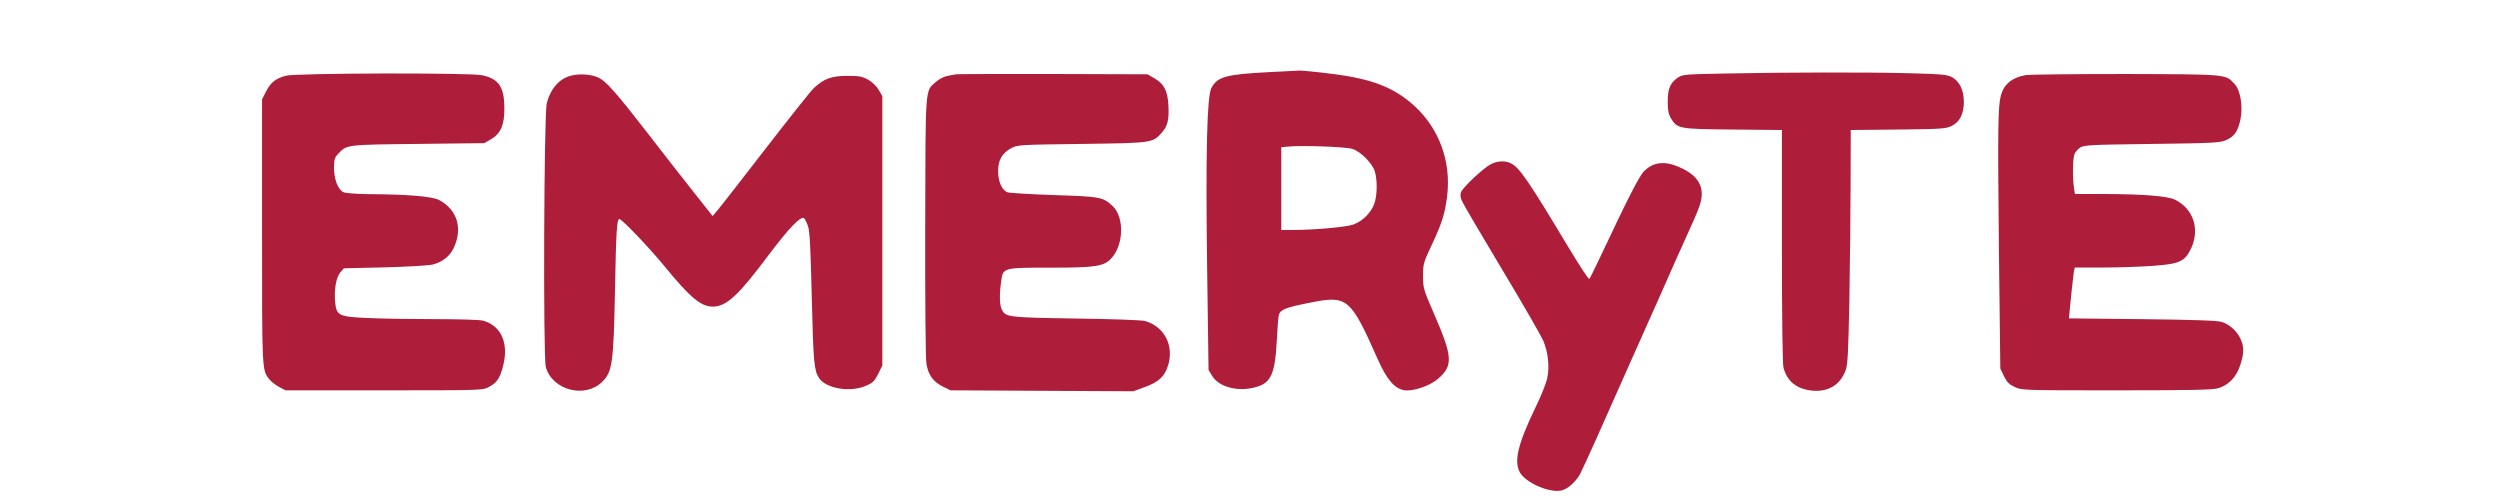<?xml version="1.0" standalone="no"?>
<!DOCTYPE svg PUBLIC "-//W3C//DTD SVG 20010904//EN"
 "http://www.w3.org/TR/2001/REC-SVG-20010904/DTD/svg10.dtd">
<svg version="1.0" xmlns="http://www.w3.org/2000/svg"
 width="1598pt" height="321pt" viewBox="0 0 1598 321"
 preserveAspectRatio="xMidYMid meet">

<g transform="translate(0,321) scale(0.1,-0.1)"
fill="#ae1e3b" stroke="none">
<path d="M8110 2749 c-277 -15 -328 -29 -367 -102 -28 -54 -37 -419 -27 -1152
l9 -650 24 -39 c41 -66 150 -98 255 -76 117 24 145 77 157 297 4 84 10 161 14
173 10 31 48 46 197 75 241 48 259 34 434 -360 57 -129 107 -188 168 -199 54
-10 163 26 216 71 101 87 97 141 -31 434 -59 137 -63 148 -63 224 0 77 2 86
56 200 66 141 84 199 98 311 27 218 -49 429 -207 575 -133 121 -274 176 -538
208 -93 12 -183 20 -200 20 -16 -1 -104 -6 -195 -10z m535 -491 c53 -17 127
-92 143 -144 17 -57 15 -153 -3 -205 -21 -60 -78 -115 -137 -135 -49 -16 -239
-33 -380 -34 l-78 0 0 264 0 265 43 4 c82 9 371 -1 412 -15z"/>
<path d="M11020 2740 c-257 -5 -266 -6 -298 -28 -47 -34 -62 -70 -62 -153 0
-55 5 -79 21 -106 41 -66 49 -68 397 -71 l312 -3 0 -742 c0 -466 4 -755 10
-778 24 -88 85 -136 184 -146 100 -10 178 36 212 127 15 38 18 105 25 440 4
217 7 553 8 747 l1 352 303 3 c278 3 305 5 342 23 53 26 78 78 78 156 -1 73
-27 127 -73 154 -31 18 -59 21 -275 27 -273 7 -795 6 -1185 -2z"/>
<path d="M1827 2726 c-66 -18 -97 -43 -127 -102 l-25 -49 0 -845 c0 -895 -1
-885 47 -945 11 -14 39 -36 61 -48 l42 -22 630 0 c629 0 630 0 671 22 51 27
70 56 90 135 37 144 -12 255 -127 288 -19 6 -155 10 -304 10 -148 0 -341 3
-429 7 -190 8 -205 15 -214 101 -7 80 6 159 33 190 l23 27 264 6 c144 4 281
12 304 18 61 16 106 51 131 100 64 127 27 252 -92 313 -44 23 -207 36 -452 37
-75 1 -143 6 -157 12 -35 16 -61 82 -61 155 0 53 4 67 25 89 57 61 47 60 510
65 l425 5 42 24 c64 37 88 93 87 201 -1 135 -36 186 -142 209 -80 17 -1190 14
-1255 -3z"/>
<path d="M3661 2729 c-81 -16 -140 -80 -166 -179 -18 -70 -24 -1624 -6 -1687
42 -148 252 -202 361 -93 64 64 72 117 81 585 7 375 12 455 28 455 17 -1 189
-181 286 -299 165 -202 235 -261 311 -261 88 1 162 69 361 335 126 167 200
244 222 231 5 -4 16 -25 25 -49 12 -33 17 -129 25 -462 10 -413 15 -464 46
-511 44 -67 195 -93 295 -52 49 20 58 29 83 77 l27 55 0 860 0 861 -23 40
c-14 24 -40 50 -67 65 -39 22 -57 25 -135 25 -100 0 -149 -18 -214 -79 -18
-17 -158 -193 -311 -391 -153 -198 -291 -375 -307 -393 l-28 -33 -125 158
c-69 87 -202 257 -295 378 -193 249 -261 326 -308 348 -43 21 -113 27 -166 16z"/>
<path d="M6110 2735 c-8 -2 -32 -6 -53 -10 -21 -3 -53 -20 -73 -37 -72 -63
-68 -10 -70 -928 -1 -475 2 -847 8 -877 12 -70 43 -113 103 -143 l50 -25 585
-3 584 -3 74 27 c85 31 124 65 146 131 44 128 -18 254 -144 291 -19 6 -216 13
-443 16 -441 7 -451 8 -475 61 -13 29 -14 93 -3 174 13 91 8 90 314 90 290 0
341 8 389 58 81 84 86 264 11 335 -63 59 -76 61 -373 71 -151 5 -287 13 -301
18 -35 14 -59 68 -59 136 0 70 26 115 84 146 40 21 52 22 451 27 455 6 453 6
513 74 37 43 46 83 40 181 -6 88 -29 130 -90 165 l-43 25 -605 2 c-333 0 -612
0 -620 -2z"/>
<path d="M12949 2730 c-87 -15 -139 -57 -159 -129 -19 -68 -21 -208 -13 -976
l9 -770 23 -49 c19 -39 33 -53 70 -70 45 -21 55 -21 651 -21 469 0 615 3 648
13 69 21 118 73 142 149 25 80 25 116 1 168 -22 48 -68 90 -119 107 -26 9
-171 14 -507 18 l-470 5 2 25 c5 62 25 248 29 273 l6 27 181 0 c100 0 245 5
322 11 168 12 201 28 241 112 56 122 15 250 -100 309 -48 25 -201 37 -457 38
l-186 0 -7 46 c-9 69 -7 179 4 208 5 14 21 33 37 43 25 16 65 18 458 23 388 5
434 7 473 24 54 23 77 56 93 133 17 82 0 187 -38 227 -58 62 -40 61 -693 63
-327 0 -616 -3 -641 -7z"/>
<path d="M9527 2159 c-47 -25 -176 -146 -188 -177 -6 -15 -4 -34 5 -55 7 -18
122 -214 256 -437 134 -223 253 -430 266 -461 29 -71 39 -159 25 -231 -5 -32
-39 -116 -75 -190 -114 -236 -141 -348 -100 -419 39 -66 188 -131 265 -114 40
9 95 58 121 109 12 23 59 127 106 231 46 105 131 296 189 425 58 129 158 354
223 500 64 146 126 285 138 310 74 163 91 202 107 249 34 103 0 178 -106 231
-107 54 -184 50 -249 -13 -31 -30 -102 -169 -280 -547 -35 -74 -67 -139 -71
-143 -4 -5 -64 87 -135 205 -251 418 -310 505 -364 533 -39 20 -87 18 -133 -6z"/>
</g>
</svg>
